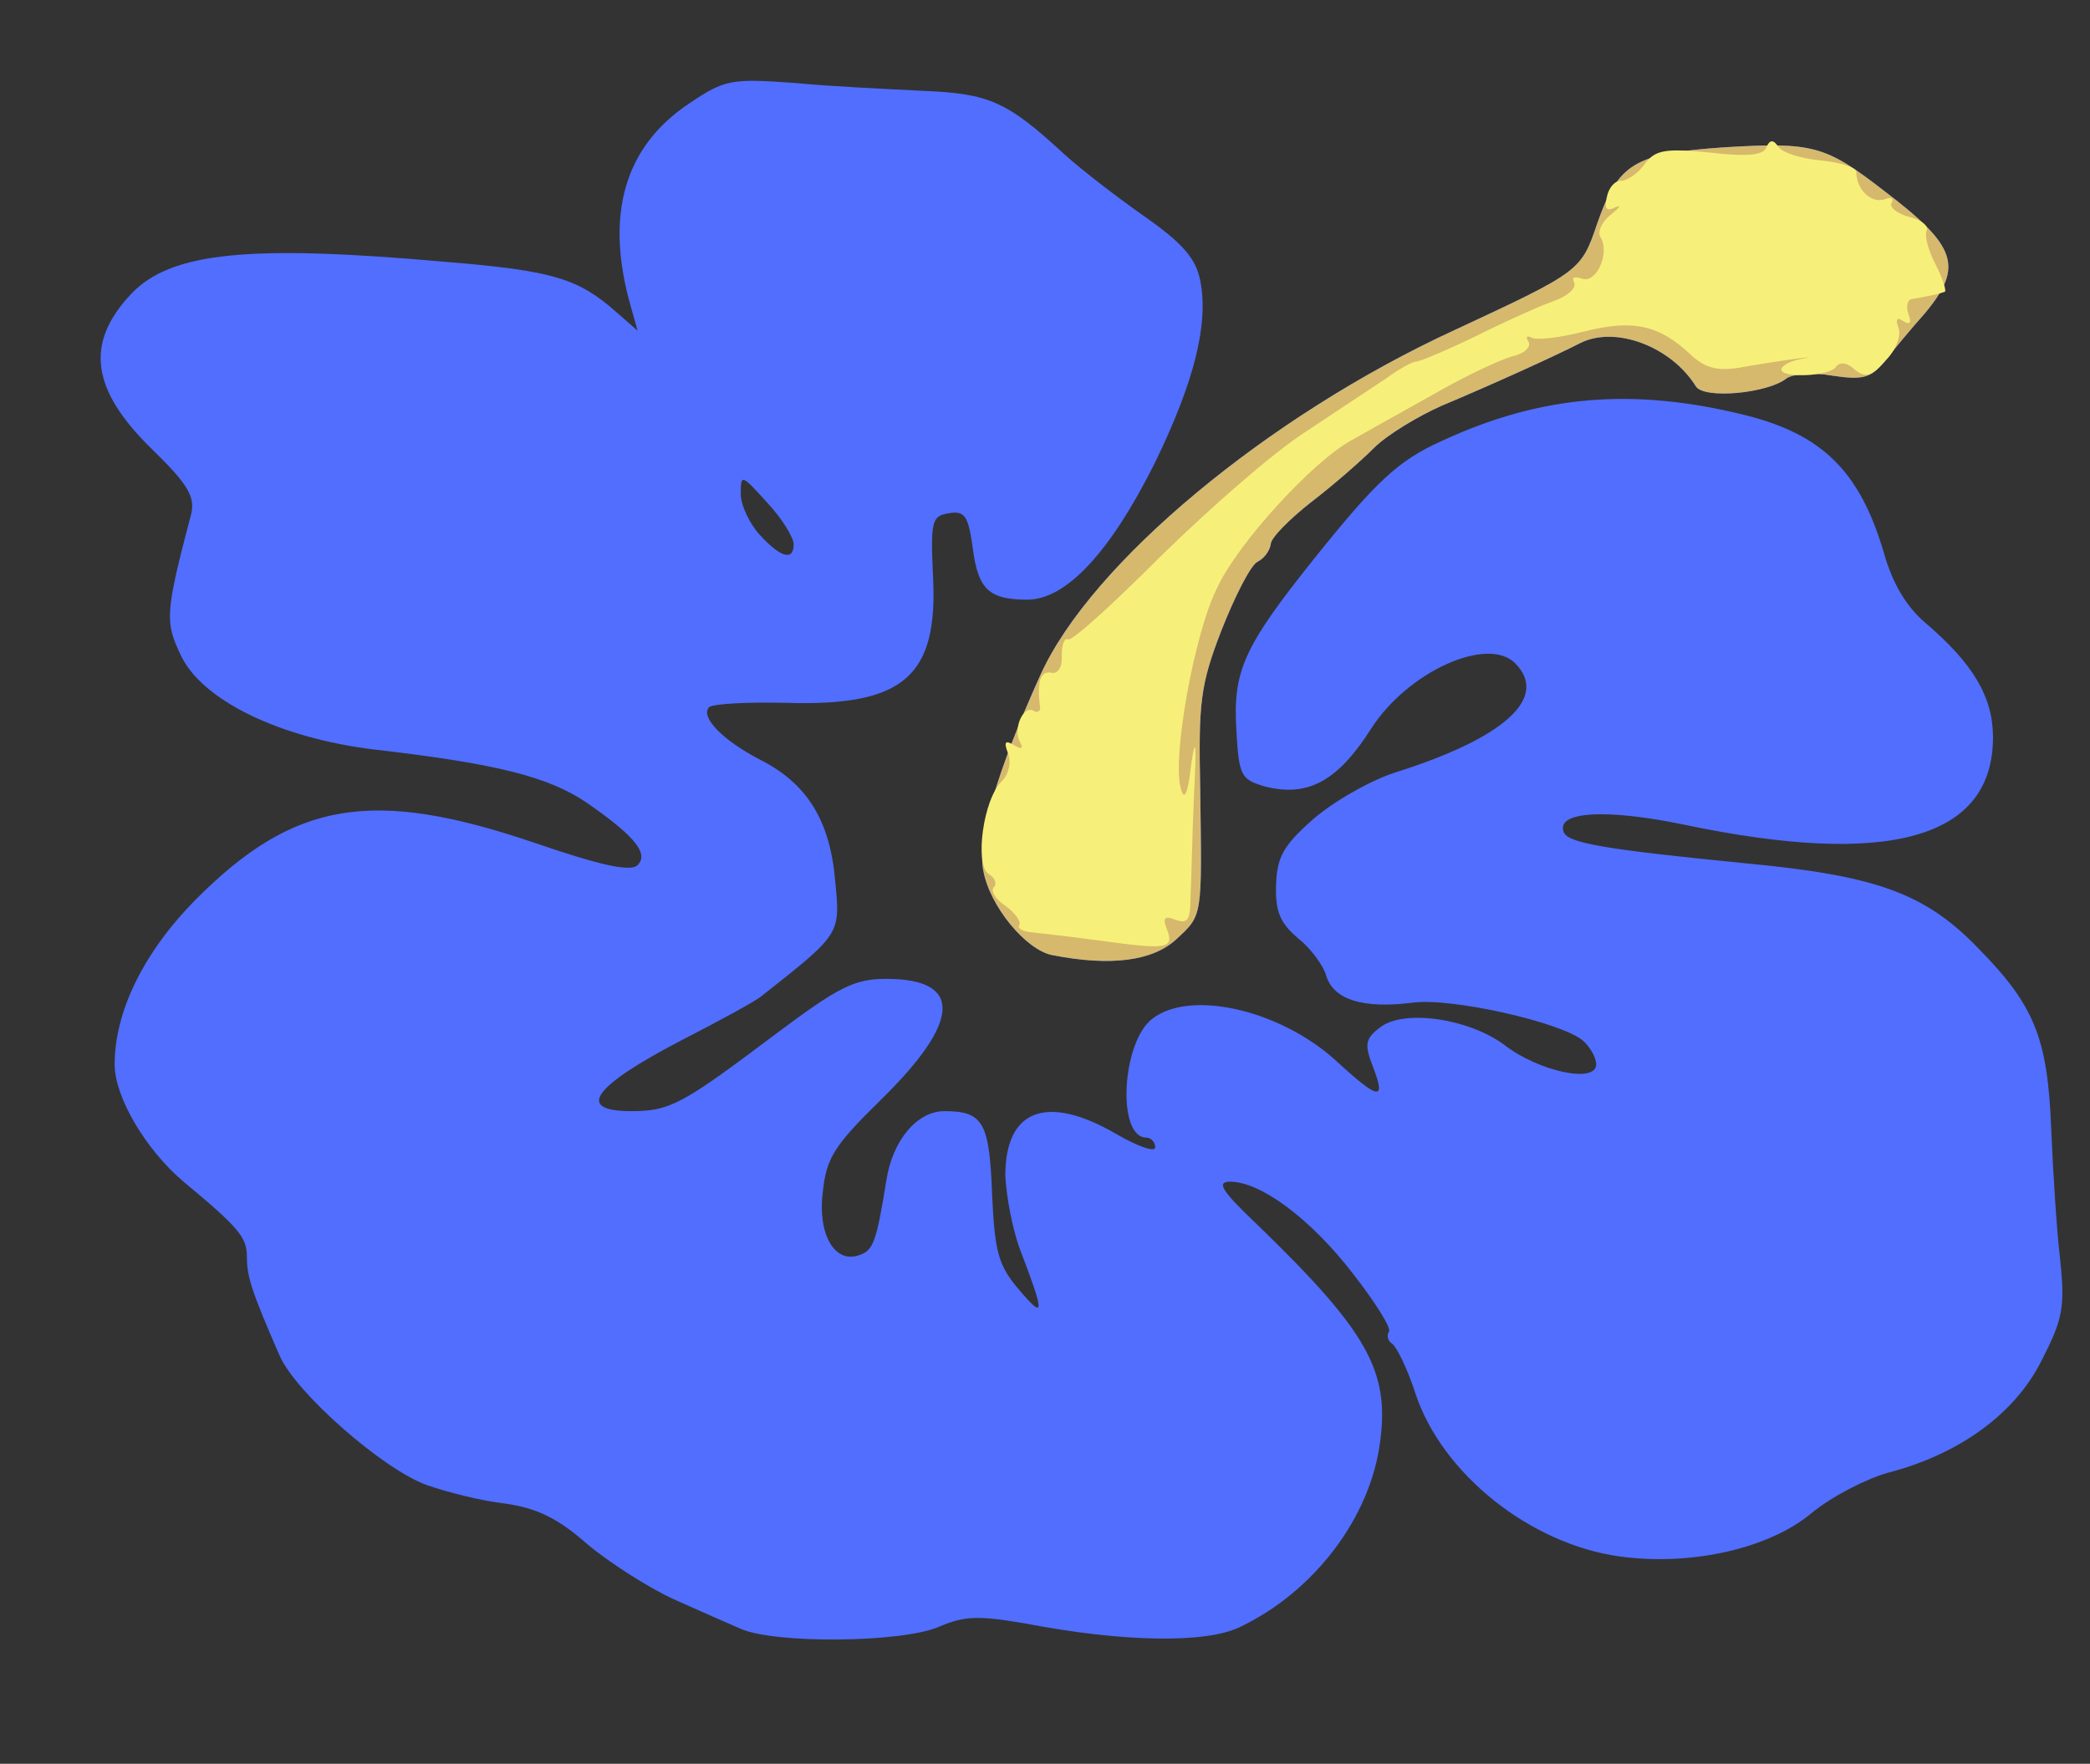 <!DOCTYPE svg PUBLIC "-//W3C//DTD SVG 20010904//EN" "http://www.w3.org/TR/2001/REC-SVG-20010904/DTD/svg10.dtd">
<svg version="1.0" xmlns="http://www.w3.org/2000/svg" width="237px" height="200px" viewBox="0 0 2370 2000" preserveAspectRatio="xMidYMid meet">
<rect x="0" y="0" width="2370" height="2000" fill="#333333" stroke="none"/>
<g id="layer101" fill="#516eff" stroke="none">
 <path d="M840 1847 c-14 -6 -48 -21 -77 -34 -28 -13 -72 -41 -97 -62 -34 -30 -58 -41 -93 -46 -27 -3 -66 -13 -89 -21 -50 -18 -149 -105 -167 -147 -31 -71 -37 -89 -37 -111 0 -23 -8 -33 -73 -87 -42 -36 -77 -95 -77 -132 0 -60 33 -127 91 -186 112 -113 201 -128 386 -65 73 25 108 33 116 25 13 -13 -3 -33 -58 -71 -43 -29 -101 -44 -240 -60 -108 -13 -196 -56 -220 -107 -18 -38 -18 -47 12 -161 4 -19 -4 -33 -44 -72 -70 -68 -77 -121 -24 -177 45 -47 133 -56 357 -36 122 10 150 19 193 57 l24 21 -7 -25 c-31 -106 -8 -184 66 -233 40 -27 48 -28 118 -23 41 4 107 7 146 9 76 3 96 12 161 72 21 19 63 51 93 72 41 29 56 46 61 71 10 49 -7 116 -52 208 -50 100 -100 154 -144 154 -44 0 -56 -12 -62 -59 -5 -36 -9 -42 -27 -39 -19 3 -21 8 -18 71 6 114 -33 148 -166 144 -44 -1 -84 1 -88 5 -10 11 15 37 57 59 54 27 80 69 86 137 6 62 7 60 -84 132 -6 5 -46 27 -89 49 -102 53 -122 81 -58 81 44 0 58 -8 163 -87 72 -54 90 -63 126 -63 87 0 85 48 -6 137 -53 52 -62 66 -66 105 -6 48 14 82 42 71 15 -5 19 -15 30 -84 7 -46 35 -79 66 -79 44 0 51 13 54 94 3 66 7 81 31 109 29 34 29 28 0 -48 -8 -22 -15 -59 -16 -82 0 -75 47 -93 126 -47 24 14 44 21 44 15 0 -6 -5 -11 -10 -11 -34 0 -28 -109 7 -135 43 -33 143 -10 206 46 51 47 59 48 44 9 -10 -26 -9 -32 8 -45 27 -21 101 -10 141 20 39 30 104 44 104 22 0 -8 -7 -20 -15 -27 -25 -21 -150 -49 -193 -43 -56 7 -89 -3 -98 -30 -3 -12 -18 -32 -32 -43 -20 -17 -26 -30 -25 -60 1 -32 8 -45 42 -75 23 -20 65 -44 93 -53 124 -39 175 -85 136 -124 -31 -31 -121 9 -163 74 -38 60 -72 78 -120 66 -28 -8 -30 -12 -33 -64 -4 -67 8 -94 87 -193 72 -90 97 -113 146 -135 112 -52 217 -61 345 -29 87 22 129 64 156 155 10 36 26 62 47 80 54 46 77 84 77 130 0 115 -118 148 -351 99 -87 -18 -144 -15 -136 8 4 13 45 20 207 36 148 14 203 34 263 96 64 65 79 102 83 205 2 47 6 113 10 147 6 56 3 69 -21 116 -30 60 -93 106 -174 127 -25 7 -64 27 -87 46 -48 40 -136 60 -217 49 -102 -14 -202 -94 -232 -185 -9 -28 -21 -52 -26 -56 -5 -3 -7 -9 -4 -14 3 -4 -16 -34 -41 -66 -47 -61 -104 -104 -139 -104 -16 0 -10 10 30 48 125 121 151 166 140 247 -11 86 -75 170 -159 210 -39 19 -134 17 -243 -4 -53 -9 -69 -9 -99 4 -43 18 -186 19 -224 2z m60 -1230 c0 -7 -13 -29 -30 -47 -29 -32 -30 -33 -30 -10 0 13 10 34 22 47 24 26 38 29 38 10z"/>
 <path d="M1193 1083 c-30 -6 -71 -56 -78 -96 -7 -36 16 -114 65 -222 57 -126 257 -293 470 -391 142 -66 143 -67 161 -120 24 -69 42 -80 145 -87 100 -6 114 -2 180 49 83 63 91 86 47 139 -16 18 -36 42 -46 55 -16 19 -25 21 -59 16 -22 -4 -45 -2 -52 3 -21 17 -94 24 -103 9 -28 -45 -91 -69 -131 -49 -27 14 -102 48 -157 71 -27 12 -62 33 -77 48 -15 15 -47 43 -72 62 -24 19 -45 40 -45 47 -1 7 -7 16 -15 20 -8 4 -26 40 -41 78 -24 62 -26 82 -24 180 2 146 3 142 -27 170 -27 25 -75 31 -141 18z"/>
 </g>
<g id="layer102" fill="#d6b96c" stroke="none">
 <path d="M1193 1083 c-30 -6 -71 -56 -78 -96 -7 -36 16 -114 65 -222 57 -126 257 -293 470 -391 142 -66 143 -67 161 -120 24 -69 42 -80 145 -87 100 -6 114 -2 180 49 83 63 91 86 47 139 -16 18 -36 42 -46 55 -16 19 -25 21 -59 16 -22 -4 -45 -2 -52 3 -21 17 -94 24 -103 9 -28 -45 -91 -69 -131 -49 -27 14 -102 48 -157 71 -27 12 -62 33 -77 48 -15 15 -47 43 -72 62 -24 19 -45 40 -45 47 -1 7 -7 16 -15 20 -8 4 -26 40 -41 78 -24 62 -26 82 -24 180 2 146 3 142 -27 170 -27 25 -75 31 -141 18z"/>
 </g>
<g id="layer103" fill="#f6f07a" stroke="none">
 <path d="M1250 1067 c-36 -5 -73 -9 -82 -10 -9 -1 -15 -5 -12 -8 2 -4 -5 -14 -16 -22 -11 -7 -17 -17 -13 -21 4 -4 1 -11 -6 -15 -16 -11 -6 -85 15 -105 8 -8 11 -22 7 -32 -5 -13 -3 -15 7 -9 8 5 11 4 7 -3 -9 -14 3 -43 15 -36 5 3 9 0 7 -7 -3 -27 1 -39 14 -36 7 1 12 -7 11 -20 0 -12 3 -20 7 -18 4 3 51 -40 105 -94 55 -54 128 -118 164 -141 36 -24 77 -51 92 -61 15 -11 30 -19 34 -19 4 0 35 -13 68 -29 34 -17 74 -35 89 -40 16 -6 25 -15 22 -21 -3 -5 0 -7 9 -4 16 6 32 -29 21 -47 -4 -5 1 -17 11 -25 11 -9 13 -12 6 -9 -10 5 -13 2 -10 -11 2 -11 9 -19 16 -19 8 0 20 -9 27 -19 12 -16 23 -18 74 -13 43 5 61 3 64 -6 4 -9 8 -9 14 0 4 6 26 13 48 15 22 2 40 8 40 13 0 20 17 36 32 31 8 -3 11 -1 8 4 -3 5 6 12 20 16 13 3 22 10 20 15 -3 5 1 22 10 39 8 16 13 31 10 31 -3 1 -9 3 -15 4 -5 1 -15 3 -21 4 -6 0 -8 8 -5 17 4 10 2 13 -6 8 -7 -5 -9 -2 -5 8 3 9 -3 25 -15 37 -16 18 -22 20 -35 10 -8 -8 -17 -9 -21 -3 -8 11 -62 13 -62 3 0 -4 10 -10 23 -12 28 -5 -27 2 -71 10 -25 4 -39 0 -55 -15 -36 -34 -66 -40 -121 -26 -27 7 -54 10 -59 7 -6 -3 -7 -1 -4 4 4 6 -4 14 -18 17 -14 4 -55 23 -91 44 -36 20 -77 43 -91 51 -43 23 -129 116 -153 168 -26 52 -51 193 -41 227 4 15 8 7 12 -29 5 -33 6 -20 3 35 -2 47 -3 99 -4 117 0 26 -3 31 -17 26 -12 -5 -15 -2 -10 10 9 23 1 24 -73 14z"/>
 </g>

</svg>